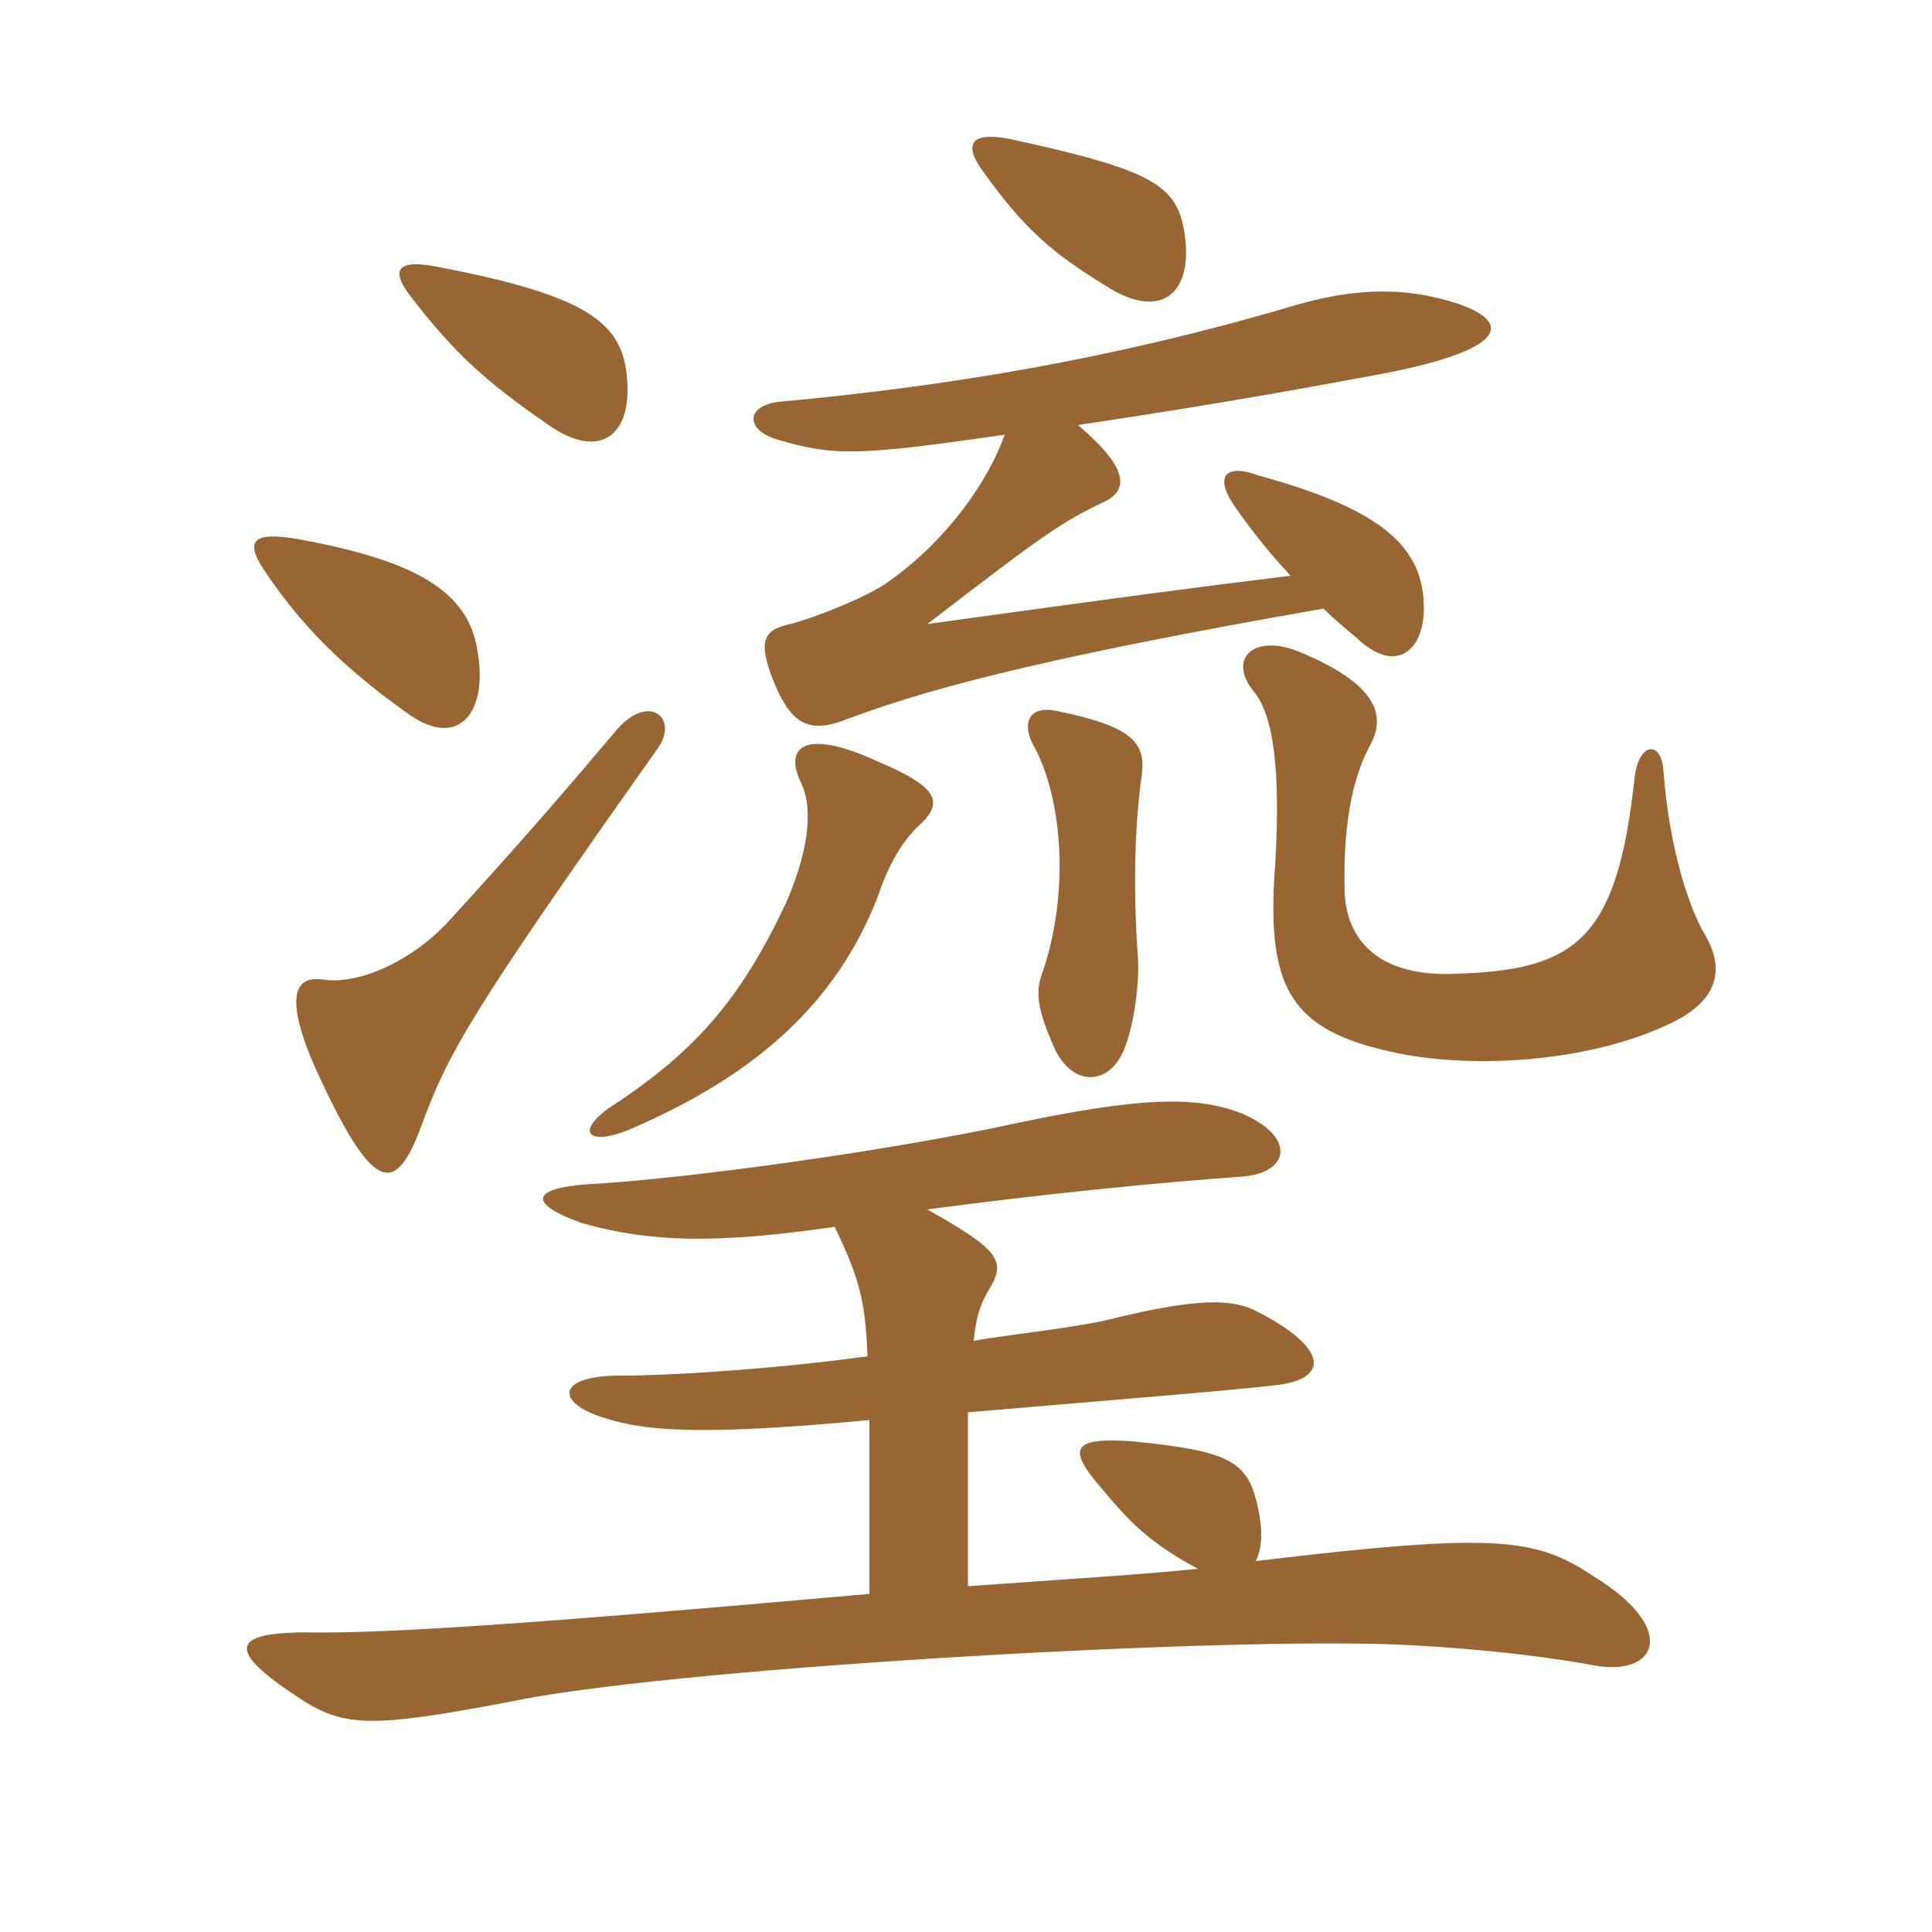 <svg xmlns="http://www.w3.org/2000/svg" xmlns:xlink="http://www.w3.org/1999/xlink" width="150" height="150"><path fill="#996633" padding="10" d="M91.95 18C91.35 14.40 89.55 13.20 78.45 10.80C75.45 10.20 74.70 11.10 76.35 13.35C79.50 17.70 81.45 19.50 86.10 22.35C90.30 24.90 92.70 22.65 91.95 18ZM48.60 28.65C48 24.75 44.85 22.80 33.90 20.70C30.75 20.10 30.30 21 31.95 23.10C35.10 27.15 37.35 29.40 42.60 33C46.65 35.85 49.35 33.75 48.60 28.65ZM37.05 50.40C36.30 45.90 32.25 43.50 23.10 41.85C19.65 41.25 19.05 42 20.40 44.10C23.25 48.45 26.70 51.90 31.80 55.50C35.70 58.20 37.95 55.20 37.05 50.40ZM132.30 72.45C131.10 70.35 129.60 65.85 129.15 59.85C129 57.45 127.20 57.60 126.90 60.45C125.55 72.90 122.40 75.30 113.10 75.60C106.95 75.90 104.55 72.90 104.40 69.30C104.25 64.05 105 60.45 106.35 57.90C107.70 55.50 106.80 53.10 101.10 50.70C97.35 49.05 95.25 51.15 97.35 53.70C98.85 55.50 99.45 59.70 99 67.20C98.25 77.10 100.35 80.25 109.20 81.90C115.20 82.95 123.60 82.35 129.60 79.50C133.50 77.70 133.95 75.15 132.30 72.45ZM88.65 60.15C88.95 57.75 88.05 56.40 82.05 55.20C80.10 54.75 79.20 55.95 80.25 57.90C82.50 61.95 83.10 69.45 80.85 75.75C80.40 77.10 80.55 78.45 81.90 81.45C83.25 84.30 85.95 84.30 87.15 81.75C87.90 80.25 88.50 76.65 88.35 74.40C87.90 68.10 88.20 63.30 88.65 60.15ZM51 58.20C52.80 55.80 50.40 53.70 47.85 56.70C44.55 60.60 41.25 64.50 34.95 71.40C32.10 74.55 27.90 76.50 25.05 76.05C22.95 75.75 21.75 77.25 25.05 84.15C29.10 92.70 30.75 92.70 32.70 87.45C34.80 81.75 36.45 78.75 51 58.20ZM71.40 64.05C73.35 62.25 72.75 61.05 68.10 59.10C62.55 56.55 60.75 57.90 62.25 60.90C63 62.55 63 65.55 61.05 70.05C57.60 77.40 54.15 81.45 47.85 85.65C44.70 87.60 45.30 89.10 48.75 87.75C58.95 83.40 64.95 77.70 68.10 69.75C68.85 67.50 69.90 65.40 71.40 64.05ZM78 33.75C76.80 37.20 73.65 41.85 69 45.15C67.35 46.35 63.15 48 61.35 48.45C59.25 48.90 58.95 49.80 59.85 52.35C61.35 56.40 62.85 57 65.85 55.80C73.05 53.10 83.10 50.70 102.75 47.25C103.50 48 104.40 48.75 105.30 49.50C108.45 52.50 110.55 50.40 110.55 47.25C110.55 42.60 107.55 39.60 97.65 36.90C95.25 36 94.20 36.90 95.85 39.30C96.90 40.80 98.25 42.60 100.20 44.70C92.85 45.60 87.15 46.35 72 48.45C81.15 41.40 82.50 40.50 85.65 39C87.60 38.10 87.75 36.45 83.70 33C95.70 31.20 102 30 107.70 28.95C117.45 27 117.15 24.90 113.10 23.55C109.35 22.35 105.45 22.20 100.05 23.85C86.25 27.90 73.50 30 60.45 31.20C57.90 31.50 57.75 33.45 60.60 34.20C64.80 35.40 66.60 35.40 78 33.75ZM97.50 121.20C97.95 120.30 98.10 118.95 97.65 117C96.90 113.40 95.40 112.65 87.90 111.90C83.40 111.60 82.80 112.35 85.35 115.35C87.60 118.05 89.10 119.70 93 121.80C88.65 122.25 83.55 122.55 75.15 123.15L75.15 109.65C87.45 108.60 95.10 108 99 107.55C103.20 107.10 103.20 104.70 97.65 101.85C95.70 100.80 93 100.80 86.70 102.30C84 103.05 78 103.65 75.60 104.10C75.75 102.75 75.90 101.70 76.65 100.35C78.15 97.95 77.85 97.20 72 93.90C81 92.70 90 91.80 96.45 91.35C100.20 91.05 100.65 88.20 96.30 86.40C92.70 85.05 88.35 85.20 78.45 87.30C69.45 89.25 53.70 91.50 45.60 91.95C41.25 92.25 40.95 93.45 45.15 94.95C50.40 96.45 55.50 96.60 64.80 95.25C66.60 99 67.20 100.80 67.35 105.30C60.90 106.20 52.65 106.80 48.15 106.80C43.20 106.80 43.05 108.90 46.95 110.10C50.25 111.15 54.75 111.45 67.50 110.25L67.50 123.75C40.50 126.15 30.60 126.75 24.75 126.75C18 126.60 17.40 127.95 22.80 131.55C26.55 134.10 28.35 134.25 39.45 132.15C51.30 129.60 92.40 127.20 107.55 127.65C112.35 127.80 118.95 128.40 123.75 129.30C128.70 130.20 130.35 126.45 123.75 122.40C119.25 119.40 116.25 118.95 97.50 121.20Z"/></svg>